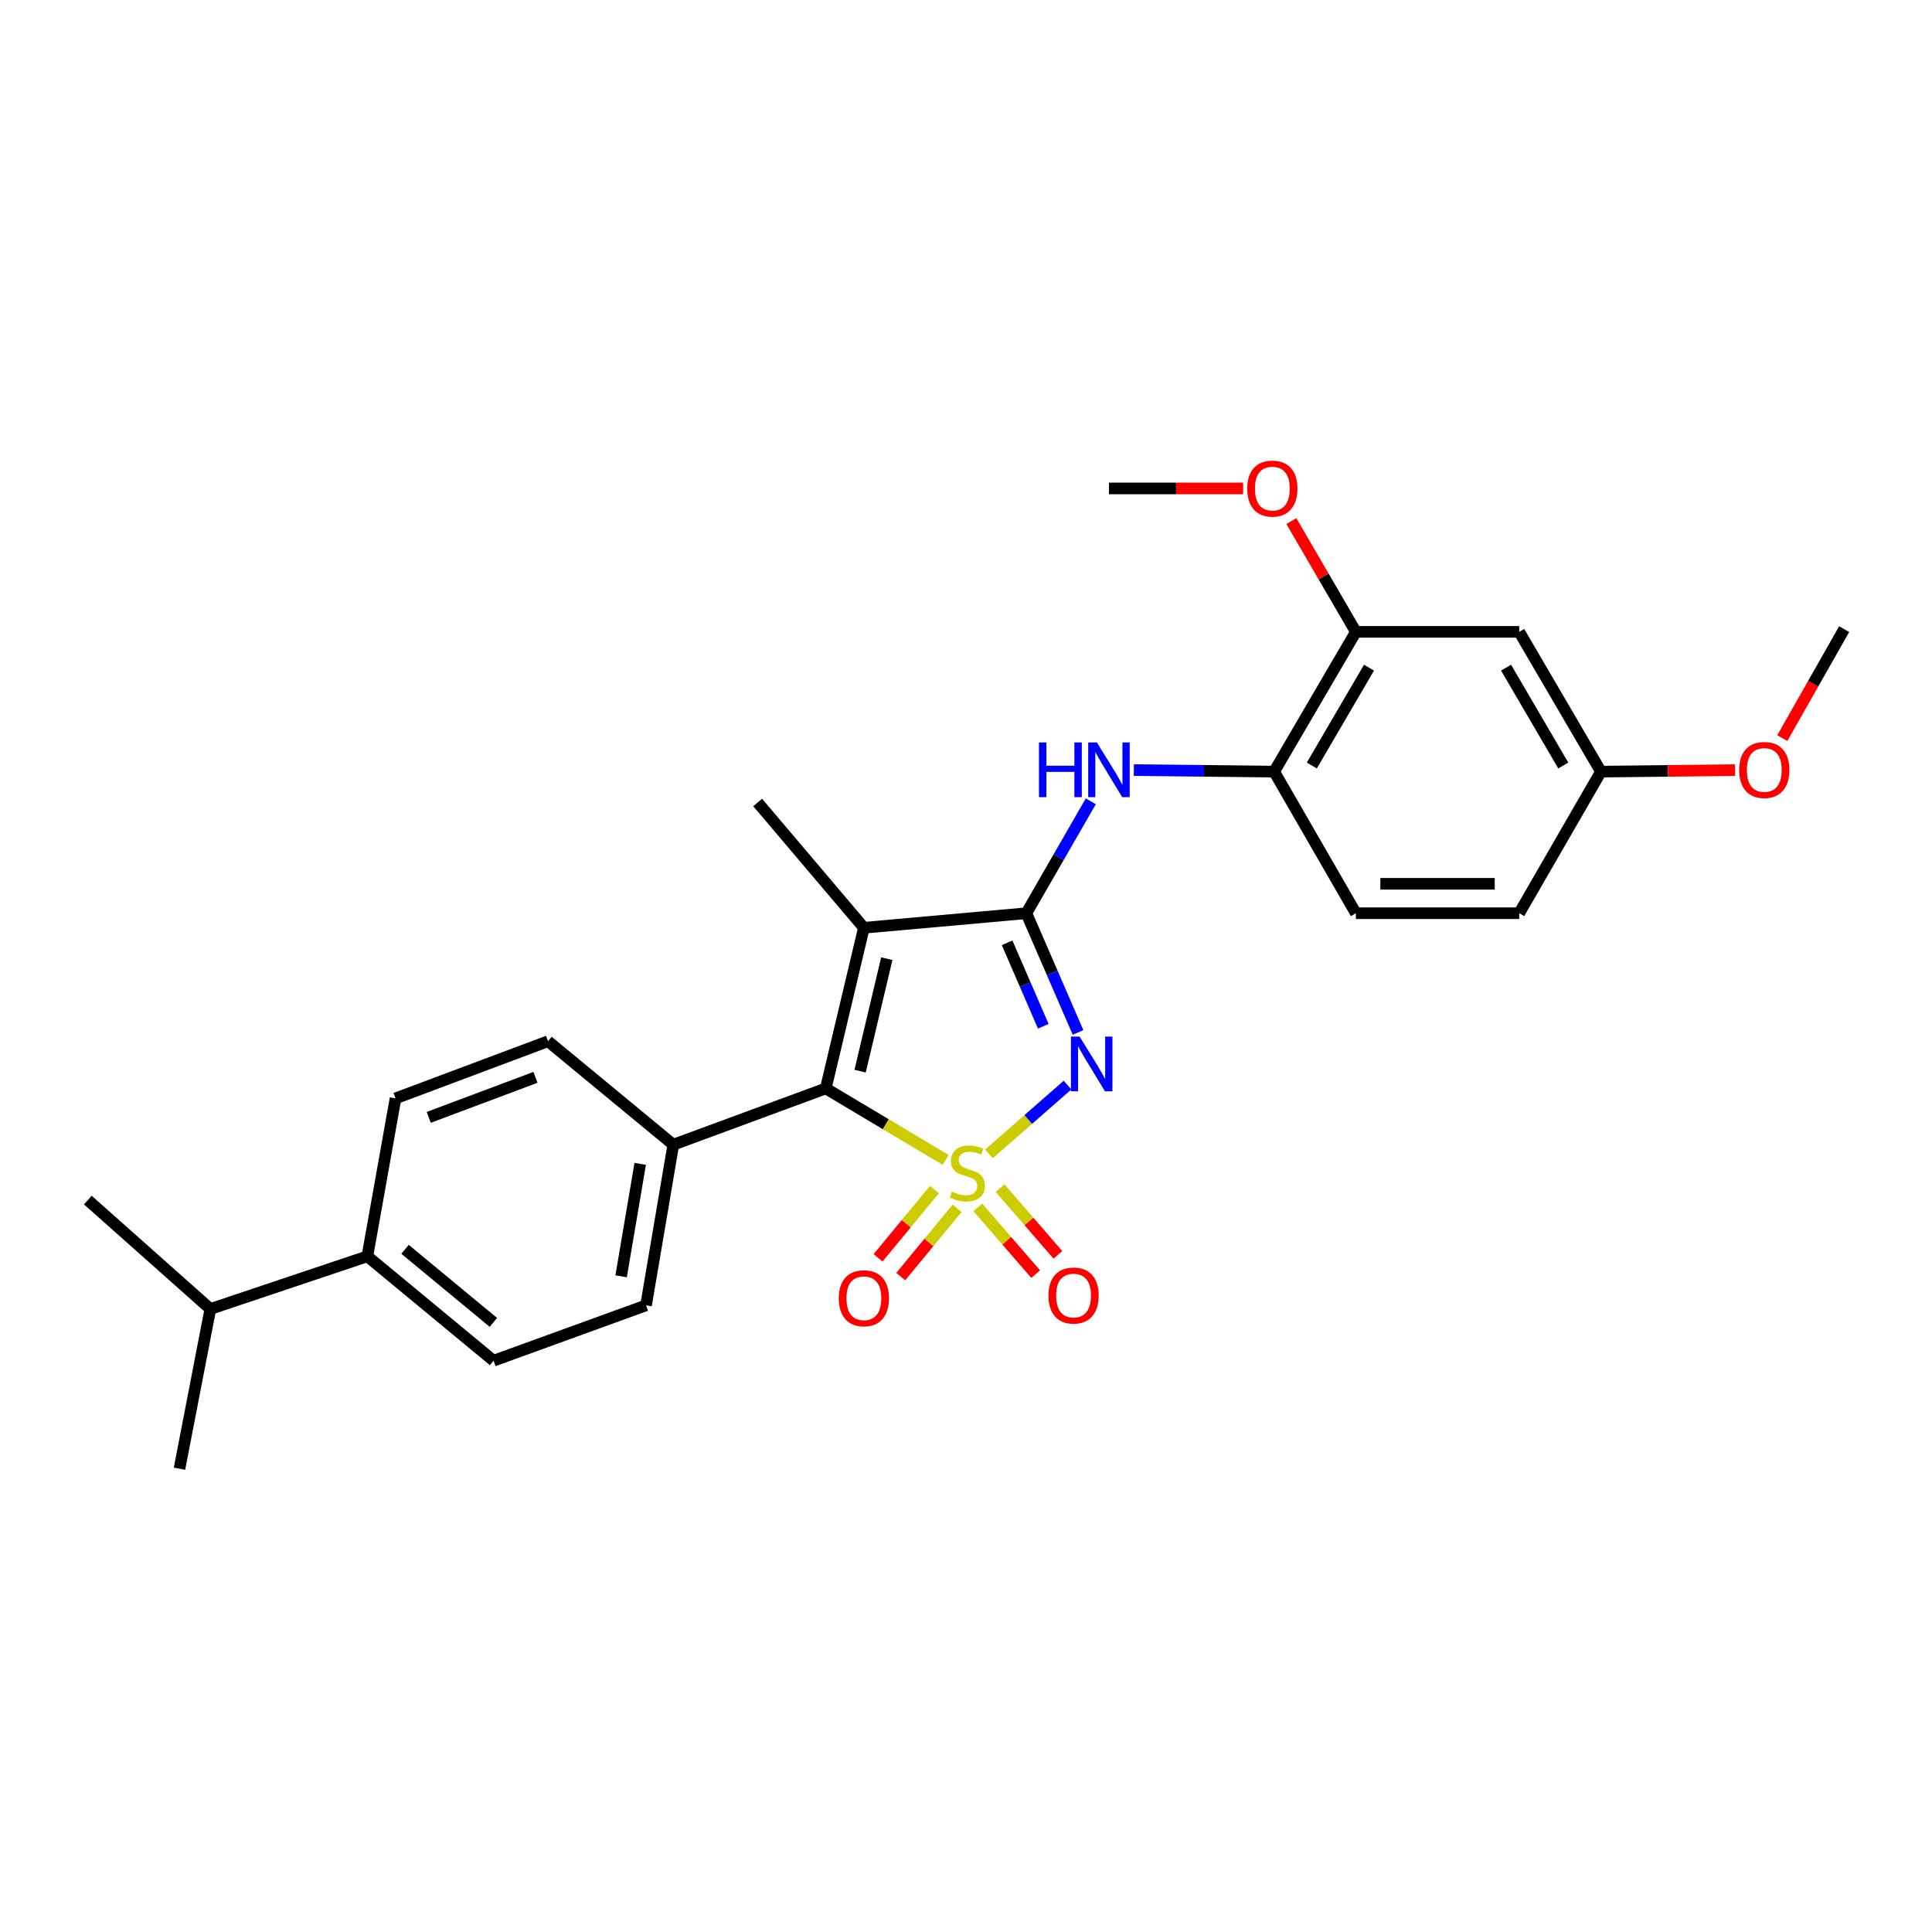 <?xml version='1.0' encoding='iso-8859-1'?>
<svg version='1.1' baseProfile='full'
              xmlns='http://www.w3.org/2000/svg'
                      xmlns:rdkit='http://www.rdkit.org/xml'
                      xmlns:xlink='http://www.w3.org/1999/xlink'
                  xml:space='preserve'
width='1000px' height='1000px' viewBox='0 0 1000 1000'>
<!-- END OF HEADER -->
<rect style='opacity:1.0;fill:#FFFFFF;stroke:none' width='1000' height='1000' x='0' y='0'> </rect>
<path class='bond-0' d='M 511.913,597.233 L 532.229,579.435' style='fill:none;fill-rule:evenodd;stroke:#CCCC00;stroke-width:6px;stroke-linecap:butt;stroke-linejoin:miter;stroke-opacity:1' />
<path class='bond-0' d='M 532.229,579.435 L 552.546,561.637' style='fill:none;fill-rule:evenodd;stroke:#0000FF;stroke-width:6px;stroke-linecap:butt;stroke-linejoin:miter;stroke-opacity:1' />
<path class='bond-2' d='M 489.481,600.376 L 458.449,581.874' style='fill:none;fill-rule:evenodd;stroke:#CCCC00;stroke-width:6px;stroke-linecap:butt;stroke-linejoin:miter;stroke-opacity:1' />
<path class='bond-2' d='M 458.449,581.874 L 427.418,563.372' style='fill:none;fill-rule:evenodd;stroke:#000000;stroke-width:6px;stroke-linecap:butt;stroke-linejoin:miter;stroke-opacity:1' />
<path class='bond-5' d='M 506.119,624.944 L 521.09,642.215' style='fill:none;fill-rule:evenodd;stroke:#CCCC00;stroke-width:6px;stroke-linecap:butt;stroke-linejoin:miter;stroke-opacity:1' />
<path class='bond-5' d='M 521.09,642.215 L 536.062,659.485' style='fill:none;fill-rule:evenodd;stroke:#FF0000;stroke-width:6px;stroke-linecap:butt;stroke-linejoin:miter;stroke-opacity:1' />
<path class='bond-5' d='M 517.626,614.969 L 532.597,632.239' style='fill:none;fill-rule:evenodd;stroke:#CCCC00;stroke-width:6px;stroke-linecap:butt;stroke-linejoin:miter;stroke-opacity:1' />
<path class='bond-5' d='M 532.597,632.239 L 547.569,649.51' style='fill:none;fill-rule:evenodd;stroke:#FF0000;stroke-width:6px;stroke-linecap:butt;stroke-linejoin:miter;stroke-opacity:1' />
<path class='bond-6' d='M 483.641,615.752 L 469.059,633.407' style='fill:none;fill-rule:evenodd;stroke:#CCCC00;stroke-width:6px;stroke-linecap:butt;stroke-linejoin:miter;stroke-opacity:1' />
<path class='bond-6' d='M 469.059,633.407 L 454.478,651.062' style='fill:none;fill-rule:evenodd;stroke:#FF0000;stroke-width:6px;stroke-linecap:butt;stroke-linejoin:miter;stroke-opacity:1' />
<path class='bond-6' d='M 495.383,625.449 L 480.801,643.104' style='fill:none;fill-rule:evenodd;stroke:#CCCC00;stroke-width:6px;stroke-linecap:butt;stroke-linejoin:miter;stroke-opacity:1' />
<path class='bond-6' d='M 480.801,643.104 L 466.219,660.759' style='fill:none;fill-rule:evenodd;stroke:#FF0000;stroke-width:6px;stroke-linecap:butt;stroke-linejoin:miter;stroke-opacity:1' />
<path class='bond-1' d='M 557.992,534.396 L 544.614,503.54' style='fill:none;fill-rule:evenodd;stroke:#0000FF;stroke-width:6px;stroke-linecap:butt;stroke-linejoin:miter;stroke-opacity:1' />
<path class='bond-1' d='M 544.614,503.54 L 531.236,472.684' style='fill:none;fill-rule:evenodd;stroke:#000000;stroke-width:6px;stroke-linecap:butt;stroke-linejoin:miter;stroke-opacity:1' />
<path class='bond-1' d='M 540.006,531.197 L 530.642,509.598' style='fill:none;fill-rule:evenodd;stroke:#0000FF;stroke-width:6px;stroke-linecap:butt;stroke-linejoin:miter;stroke-opacity:1' />
<path class='bond-1' d='M 530.642,509.598 L 521.277,487.999' style='fill:none;fill-rule:evenodd;stroke:#000000;stroke-width:6px;stroke-linecap:butt;stroke-linejoin:miter;stroke-opacity:1' />
<path class='bond-4' d='M 531.236,472.684 L 547.92,443.719' style='fill:none;fill-rule:evenodd;stroke:#000000;stroke-width:6px;stroke-linecap:butt;stroke-linejoin:miter;stroke-opacity:1' />
<path class='bond-4' d='M 547.92,443.719 L 564.605,414.754' style='fill:none;fill-rule:evenodd;stroke:#0000FF;stroke-width:6px;stroke-linecap:butt;stroke-linejoin:miter;stroke-opacity:1' />
<path class='bond-27' d='M 531.236,472.684 L 447.148,480.214' style='fill:none;fill-rule:evenodd;stroke:#000000;stroke-width:6px;stroke-linecap:butt;stroke-linejoin:miter;stroke-opacity:1' />
<path class='bond-3' d='M 427.418,563.372 L 447.148,480.214' style='fill:none;fill-rule:evenodd;stroke:#000000;stroke-width:6px;stroke-linecap:butt;stroke-linejoin:miter;stroke-opacity:1' />
<path class='bond-3' d='M 445.195,554.414 L 459.006,496.203' style='fill:none;fill-rule:evenodd;stroke:#000000;stroke-width:6px;stroke-linecap:butt;stroke-linejoin:miter;stroke-opacity:1' />
<path class='bond-9' d='M 427.418,563.372 L 348.499,592.493' style='fill:none;fill-rule:evenodd;stroke:#000000;stroke-width:6px;stroke-linecap:butt;stroke-linejoin:miter;stroke-opacity:1' />
<path class='bond-18' d='M 447.148,480.214 L 392.172,415.373' style='fill:none;fill-rule:evenodd;stroke:#000000;stroke-width:6px;stroke-linecap:butt;stroke-linejoin:miter;stroke-opacity:1' />
<path class='bond-7' d='M 586.873,398.594 L 623.189,398.993' style='fill:none;fill-rule:evenodd;stroke:#0000FF;stroke-width:6px;stroke-linecap:butt;stroke-linejoin:miter;stroke-opacity:1' />
<path class='bond-7' d='M 623.189,398.993 L 659.505,399.391' style='fill:none;fill-rule:evenodd;stroke:#000000;stroke-width:6px;stroke-linecap:butt;stroke-linejoin:miter;stroke-opacity:1' />
<path class='bond-8' d='M 659.505,399.391 L 701.79,327.046' style='fill:none;fill-rule:evenodd;stroke:#000000;stroke-width:6px;stroke-linecap:butt;stroke-linejoin:miter;stroke-opacity:1' />
<path class='bond-8' d='M 678.995,396.224 L 708.595,345.583' style='fill:none;fill-rule:evenodd;stroke:#000000;stroke-width:6px;stroke-linecap:butt;stroke-linejoin:miter;stroke-opacity:1' />
<path class='bond-14' d='M 659.505,399.391 L 701.79,472.684' style='fill:none;fill-rule:evenodd;stroke:#000000;stroke-width:6px;stroke-linecap:butt;stroke-linejoin:miter;stroke-opacity:1' />
<path class='bond-10' d='M 701.79,327.046 L 786.344,327.046' style='fill:none;fill-rule:evenodd;stroke:#000000;stroke-width:6px;stroke-linecap:butt;stroke-linejoin:miter;stroke-opacity:1' />
<path class='bond-21' d='M 701.79,327.046 L 685.1,298.384' style='fill:none;fill-rule:evenodd;stroke:#000000;stroke-width:6px;stroke-linecap:butt;stroke-linejoin:miter;stroke-opacity:1' />
<path class='bond-21' d='M 685.1,298.384 L 668.411,269.722' style='fill:none;fill-rule:evenodd;stroke:#FF0000;stroke-width:6px;stroke-linecap:butt;stroke-linejoin:miter;stroke-opacity:1' />
<path class='bond-12' d='M 348.499,592.493 L 283.65,538.938' style='fill:none;fill-rule:evenodd;stroke:#000000;stroke-width:6px;stroke-linecap:butt;stroke-linejoin:miter;stroke-opacity:1' />
<path class='bond-13' d='M 348.499,592.493 L 334.387,675.642' style='fill:none;fill-rule:evenodd;stroke:#000000;stroke-width:6px;stroke-linecap:butt;stroke-linejoin:miter;stroke-opacity:1' />
<path class='bond-13' d='M 331.368,602.417 L 321.49,660.621' style='fill:none;fill-rule:evenodd;stroke:#000000;stroke-width:6px;stroke-linecap:butt;stroke-linejoin:miter;stroke-opacity:1' />
<path class='bond-29' d='M 786.344,327.046 L 828.637,399.391' style='fill:none;fill-rule:evenodd;stroke:#000000;stroke-width:6px;stroke-linecap:butt;stroke-linejoin:miter;stroke-opacity:1' />
<path class='bond-29' d='M 779.541,345.584 L 809.146,396.226' style='fill:none;fill-rule:evenodd;stroke:#000000;stroke-width:6px;stroke-linecap:butt;stroke-linejoin:miter;stroke-opacity:1' />
<path class='bond-11' d='M 190.145,650.269 L 255.46,704.306' style='fill:none;fill-rule:evenodd;stroke:#000000;stroke-width:6px;stroke-linecap:butt;stroke-linejoin:miter;stroke-opacity:1' />
<path class='bond-11' d='M 209.65,646.641 L 255.37,684.466' style='fill:none;fill-rule:evenodd;stroke:#000000;stroke-width:6px;stroke-linecap:butt;stroke-linejoin:miter;stroke-opacity:1' />
<path class='bond-19' d='M 190.145,650.269 L 108.882,677.528' style='fill:none;fill-rule:evenodd;stroke:#000000;stroke-width:6px;stroke-linecap:butt;stroke-linejoin:miter;stroke-opacity:1' />
<path class='bond-28' d='M 190.145,650.269 L 204.722,568.524' style='fill:none;fill-rule:evenodd;stroke:#000000;stroke-width:6px;stroke-linecap:butt;stroke-linejoin:miter;stroke-opacity:1' />
<path class='bond-15' d='M 283.65,538.938 L 204.722,568.524' style='fill:none;fill-rule:evenodd;stroke:#000000;stroke-width:6px;stroke-linecap:butt;stroke-linejoin:miter;stroke-opacity:1' />
<path class='bond-15' d='M 277.156,557.636 L 221.907,578.346' style='fill:none;fill-rule:evenodd;stroke:#000000;stroke-width:6px;stroke-linecap:butt;stroke-linejoin:miter;stroke-opacity:1' />
<path class='bond-16' d='M 334.387,675.642 L 255.46,704.306' style='fill:none;fill-rule:evenodd;stroke:#000000;stroke-width:6px;stroke-linecap:butt;stroke-linejoin:miter;stroke-opacity:1' />
<path class='bond-20' d='M 701.79,472.684 L 786.344,472.684' style='fill:none;fill-rule:evenodd;stroke:#000000;stroke-width:6px;stroke-linecap:butt;stroke-linejoin:miter;stroke-opacity:1' />
<path class='bond-20' d='M 714.473,457.455 L 773.66,457.455' style='fill:none;fill-rule:evenodd;stroke:#000000;stroke-width:6px;stroke-linecap:butt;stroke-linejoin:miter;stroke-opacity:1' />
<path class='bond-17' d='M 828.637,399.391 L 786.344,472.684' style='fill:none;fill-rule:evenodd;stroke:#000000;stroke-width:6px;stroke-linecap:butt;stroke-linejoin:miter;stroke-opacity:1' />
<path class='bond-22' d='M 828.637,399.391 L 863.357,399.006' style='fill:none;fill-rule:evenodd;stroke:#000000;stroke-width:6px;stroke-linecap:butt;stroke-linejoin:miter;stroke-opacity:1' />
<path class='bond-22' d='M 863.357,399.006 L 898.077,398.62' style='fill:none;fill-rule:evenodd;stroke:#FF0000;stroke-width:6px;stroke-linecap:butt;stroke-linejoin:miter;stroke-opacity:1' />
<path class='bond-23' d='M 108.882,677.528 L 92.901,760.204' style='fill:none;fill-rule:evenodd;stroke:#000000;stroke-width:6px;stroke-linecap:butt;stroke-linejoin:miter;stroke-opacity:1' />
<path class='bond-24' d='M 108.882,677.528 L 45.455,621.156' style='fill:none;fill-rule:evenodd;stroke:#000000;stroke-width:6px;stroke-linecap:butt;stroke-linejoin:miter;stroke-opacity:1' />
<path class='bond-25' d='M 643.451,252.814 L 608.723,252.814' style='fill:none;fill-rule:evenodd;stroke:#FF0000;stroke-width:6px;stroke-linecap:butt;stroke-linejoin:miter;stroke-opacity:1' />
<path class='bond-25' d='M 608.723,252.814 L 573.995,252.814' style='fill:none;fill-rule:evenodd;stroke:#000000;stroke-width:6px;stroke-linecap:butt;stroke-linejoin:miter;stroke-opacity:1' />
<path class='bond-26' d='M 922.512,382.039 L 938.529,353.836' style='fill:none;fill-rule:evenodd;stroke:#FF0000;stroke-width:6px;stroke-linecap:butt;stroke-linejoin:miter;stroke-opacity:1' />
<path class='bond-26' d='M 938.529,353.836 L 954.545,325.633' style='fill:none;fill-rule:evenodd;stroke:#000000;stroke-width:6px;stroke-linecap:butt;stroke-linejoin:miter;stroke-opacity:1' />
<path  class='atom-0' d='M 492.694 616.781
Q 493.014 616.901, 494.334 617.461
Q 495.654 618.021, 497.094 618.381
Q 498.574 618.701, 500.014 618.701
Q 502.694 618.701, 504.254 617.421
Q 505.814 616.101, 505.814 613.821
Q 505.814 612.261, 505.014 611.301
Q 504.254 610.341, 503.054 609.821
Q 501.854 609.301, 499.854 608.701
Q 497.334 607.941, 495.814 607.221
Q 494.334 606.501, 493.254 604.981
Q 492.214 603.461, 492.214 600.901
Q 492.214 597.341, 494.614 595.141
Q 497.054 592.941, 501.854 592.941
Q 505.134 592.941, 508.854 594.501
L 507.934 597.581
Q 504.534 596.181, 501.974 596.181
Q 499.214 596.181, 497.694 597.341
Q 496.174 598.461, 496.214 600.421
Q 496.214 601.941, 496.974 602.861
Q 497.774 603.781, 498.894 604.301
Q 500.054 604.821, 501.974 605.421
Q 504.534 606.221, 506.054 607.021
Q 507.574 607.821, 508.654 609.461
Q 509.774 611.061, 509.774 613.821
Q 509.774 617.741, 507.134 619.861
Q 504.534 621.941, 500.174 621.941
Q 497.654 621.941, 495.734 621.381
Q 493.854 620.861, 491.614 619.941
L 492.694 616.781
' fill='#CCCC00'/>
<path  class='atom-1' d='M 558.792 536.521
L 568.072 551.521
Q 568.992 553.001, 570.472 555.681
Q 571.952 558.361, 572.032 558.521
L 572.032 536.521
L 575.792 536.521
L 575.792 564.841
L 571.912 564.841
L 561.952 548.441
Q 560.792 546.521, 559.552 544.321
Q 558.352 542.121, 557.992 541.441
L 557.992 564.841
L 554.312 564.841
L 554.312 536.521
L 558.792 536.521
' fill='#0000FF'/>
<path  class='atom-5' d='M 537.775 384.292
L 541.615 384.292
L 541.615 396.332
L 556.095 396.332
L 556.095 384.292
L 559.935 384.292
L 559.935 412.612
L 556.095 412.612
L 556.095 399.532
L 541.615 399.532
L 541.615 412.612
L 537.775 412.612
L 537.775 384.292
' fill='#0000FF'/>
<path  class='atom-5' d='M 567.735 384.292
L 577.015 399.292
Q 577.935 400.772, 579.415 403.452
Q 580.895 406.132, 580.975 406.292
L 580.975 384.292
L 584.735 384.292
L 584.735 412.612
L 580.855 412.612
L 570.895 396.212
Q 569.735 394.292, 568.495 392.092
Q 567.295 389.892, 566.935 389.212
L 566.935 412.612
L 563.255 412.612
L 563.255 384.292
L 567.735 384.292
' fill='#0000FF'/>
<path  class='atom-6' d='M 542.678 670.569
Q 542.678 663.769, 546.038 659.969
Q 549.398 656.169, 555.678 656.169
Q 561.958 656.169, 565.318 659.969
Q 568.678 663.769, 568.678 670.569
Q 568.678 677.449, 565.278 681.369
Q 561.878 685.249, 555.678 685.249
Q 549.438 685.249, 546.038 681.369
Q 542.678 677.489, 542.678 670.569
M 555.678 682.049
Q 559.998 682.049, 562.318 679.169
Q 564.678 676.249, 564.678 670.569
Q 564.678 665.009, 562.318 662.209
Q 559.998 659.369, 555.678 659.369
Q 551.358 659.369, 548.998 662.169
Q 546.678 664.969, 546.678 670.569
Q 546.678 676.289, 548.998 679.169
Q 551.358 682.049, 555.678 682.049
' fill='#FF0000'/>
<path  class='atom-7' d='M 434.148 671.974
Q 434.148 665.174, 437.508 661.374
Q 440.868 657.574, 447.148 657.574
Q 453.428 657.574, 456.788 661.374
Q 460.148 665.174, 460.148 671.974
Q 460.148 678.854, 456.748 682.774
Q 453.348 686.654, 447.148 686.654
Q 440.908 686.654, 437.508 682.774
Q 434.148 678.894, 434.148 671.974
M 447.148 683.454
Q 451.468 683.454, 453.788 680.574
Q 456.148 677.654, 456.148 671.974
Q 456.148 666.414, 453.788 663.614
Q 451.468 660.774, 447.148 660.774
Q 442.828 660.774, 440.468 663.574
Q 438.148 666.374, 438.148 671.974
Q 438.148 677.694, 440.468 680.574
Q 442.828 683.454, 447.148 683.454
' fill='#FF0000'/>
<path  class='atom-22' d='M 645.566 252.894
Q 645.566 246.094, 648.926 242.294
Q 652.286 238.494, 658.566 238.494
Q 664.846 238.494, 668.206 242.294
Q 671.566 246.094, 671.566 252.894
Q 671.566 259.774, 668.166 263.694
Q 664.766 267.574, 658.566 267.574
Q 652.326 267.574, 648.926 263.694
Q 645.566 259.814, 645.566 252.894
M 658.566 264.374
Q 662.886 264.374, 665.206 261.494
Q 667.566 258.574, 667.566 252.894
Q 667.566 247.334, 665.206 244.534
Q 662.886 241.694, 658.566 241.694
Q 654.246 241.694, 651.886 244.494
Q 649.566 247.294, 649.566 252.894
Q 649.566 258.614, 651.886 261.494
Q 654.246 264.374, 658.566 264.374
' fill='#FF0000'/>
<path  class='atom-23' d='M 900.191 398.532
Q 900.191 391.732, 903.551 387.932
Q 906.911 384.132, 913.191 384.132
Q 919.471 384.132, 922.831 387.932
Q 926.191 391.732, 926.191 398.532
Q 926.191 405.412, 922.791 409.332
Q 919.391 413.212, 913.191 413.212
Q 906.951 413.212, 903.551 409.332
Q 900.191 405.452, 900.191 398.532
M 913.191 410.012
Q 917.511 410.012, 919.831 407.132
Q 922.191 404.212, 922.191 398.532
Q 922.191 392.972, 919.831 390.172
Q 917.511 387.332, 913.191 387.332
Q 908.871 387.332, 906.511 390.132
Q 904.191 392.932, 904.191 398.532
Q 904.191 404.252, 906.511 407.132
Q 908.871 410.012, 913.191 410.012
' fill='#FF0000'/>
</svg>
